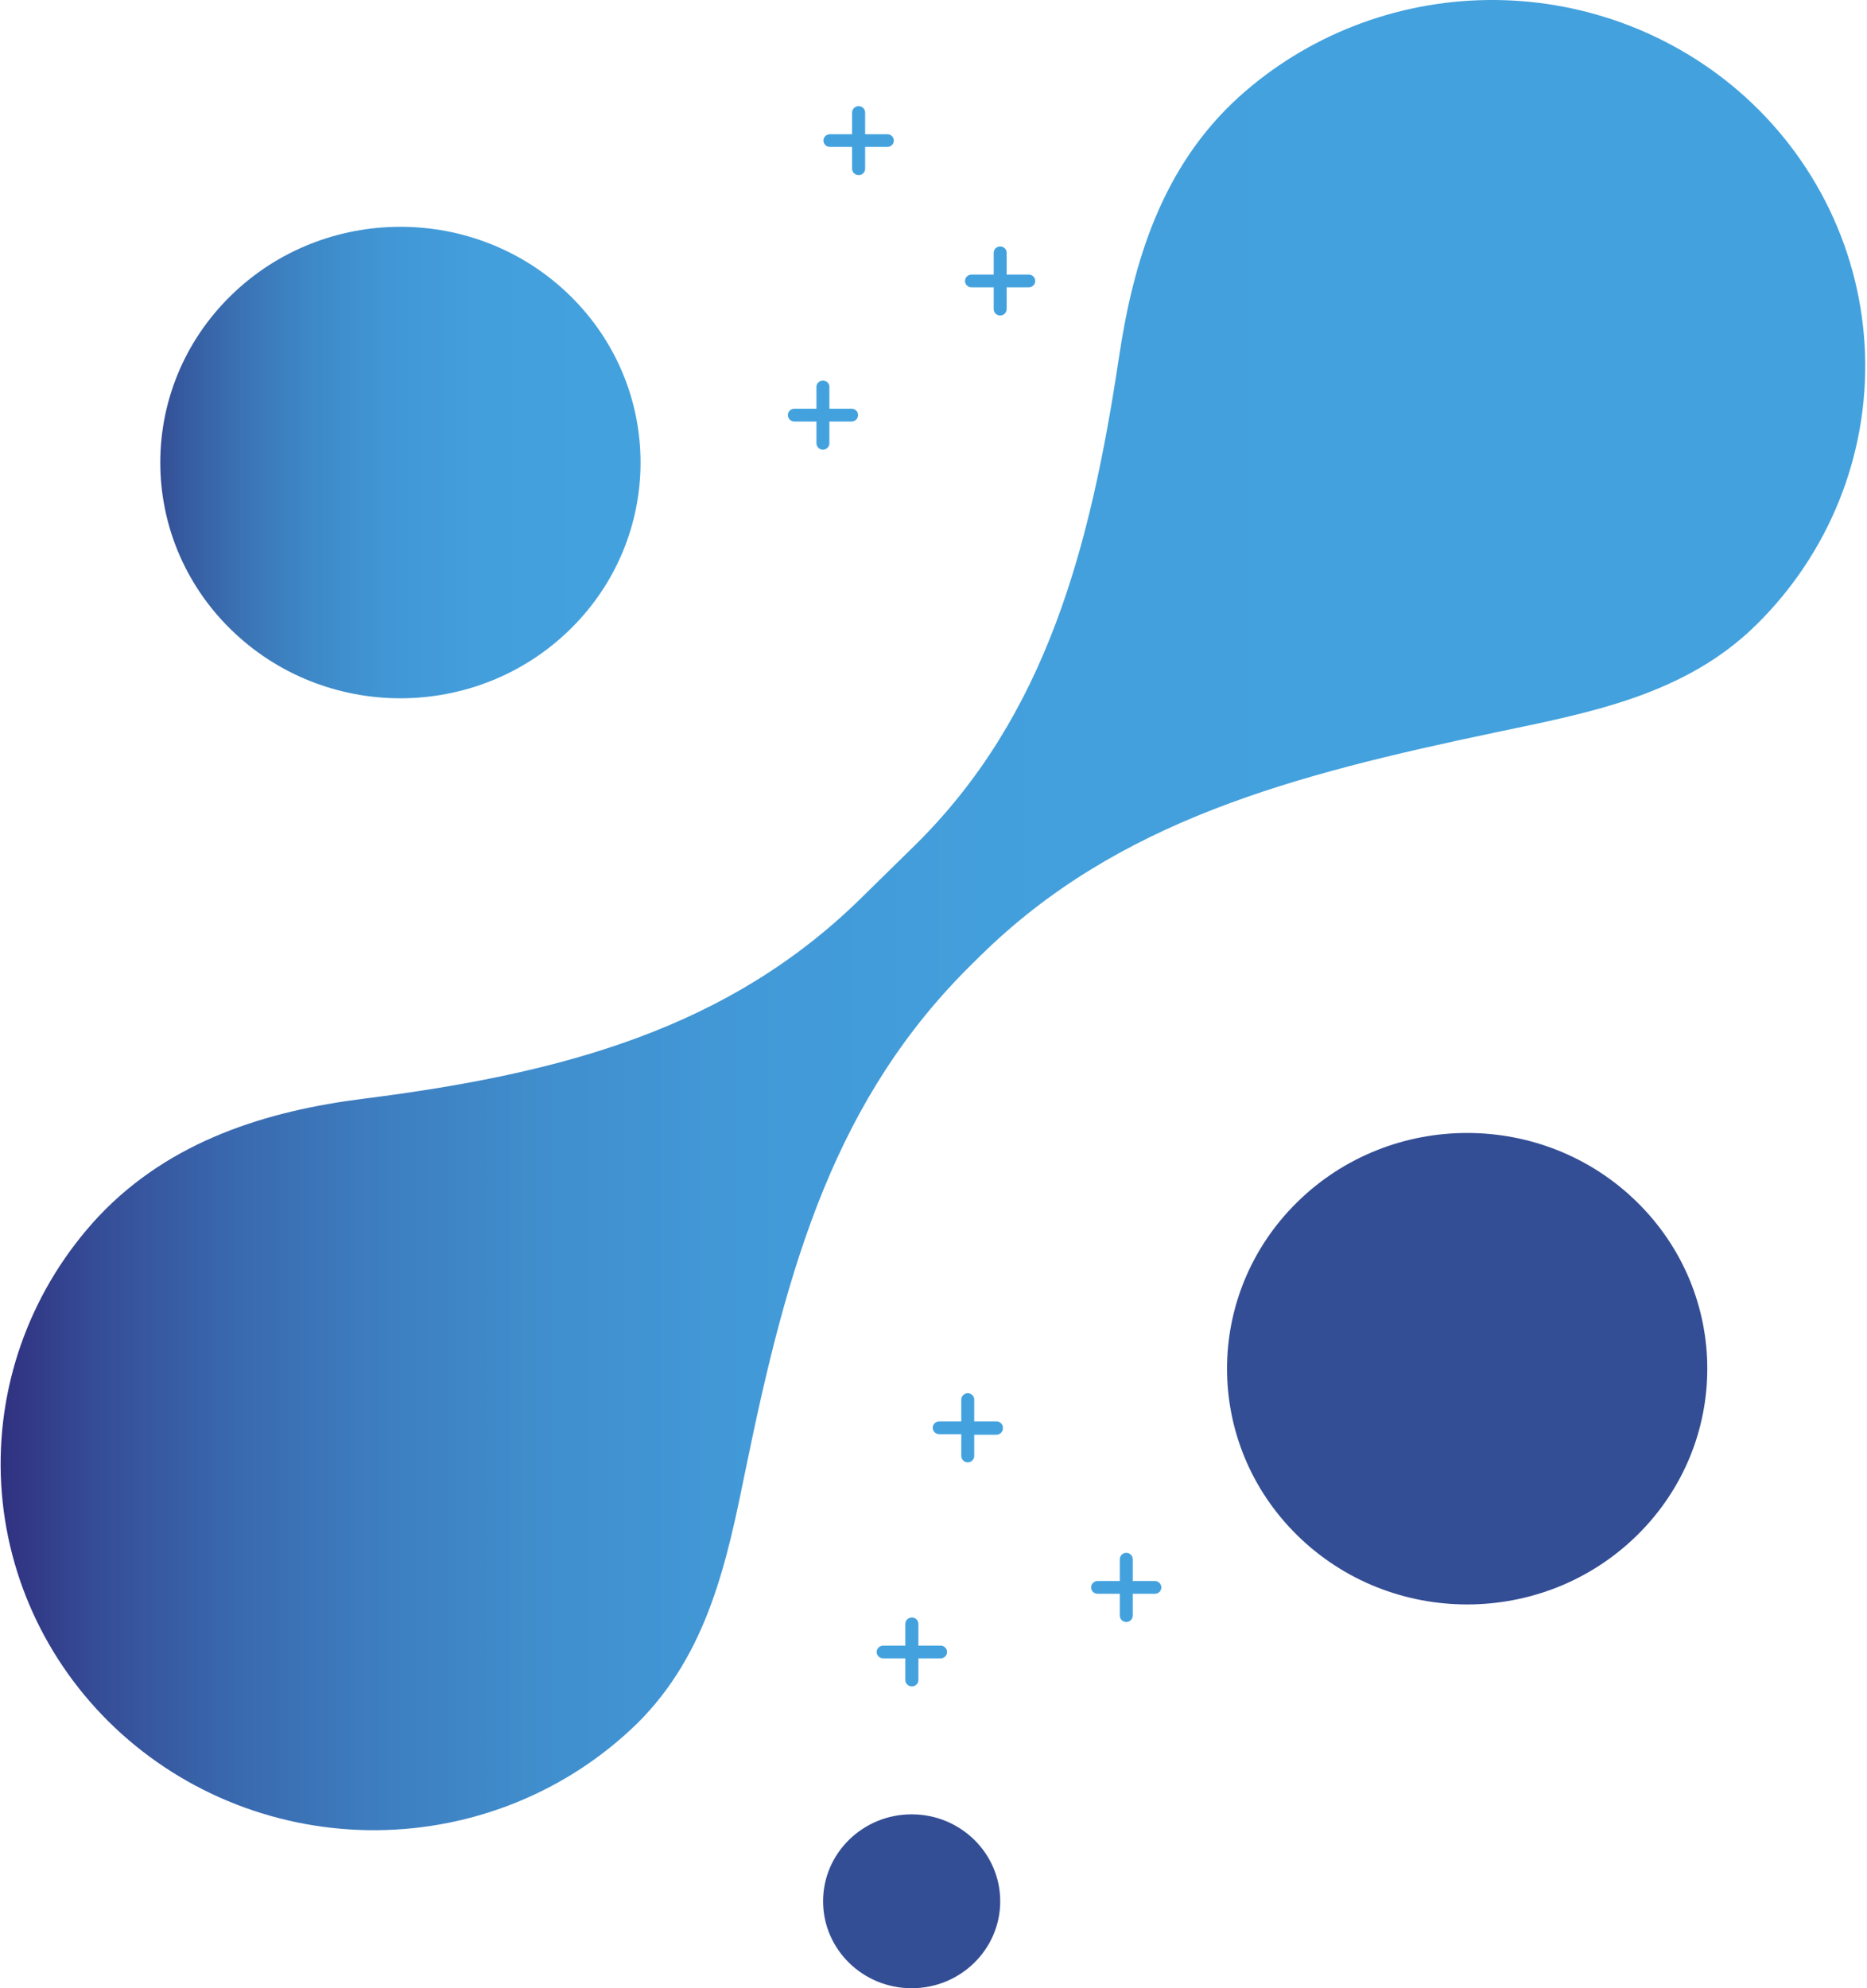 <?xml version="1.0" encoding="UTF-8"?> <svg xmlns="http://www.w3.org/2000/svg" width="186" height="198" viewBox="0 0 186 198" fill="none"><g clip-path="url(#clip0_8551_4284)"><path d="M56.809 62.663C66.151 53.495 66.151 38.63 56.809 29.462C47.466 20.294 32.319 20.294 22.976 29.462C13.633 38.63 13.633 53.495 22.976 62.663C32.319 71.832 47.466 71.832 56.809 62.663Z" fill="url(#paint0_linear_8551_4284)"></path><path d="M163.082 152.906C172.425 143.737 172.425 128.872 163.082 119.704C153.74 110.536 138.592 110.536 129.249 119.704C119.907 128.872 119.907 143.737 129.249 152.906C138.592 162.074 153.74 162.074 163.082 152.906Z" fill="url(#paint1_linear_8551_4284)"></path><path d="M90.824 198.002C95.697 198.002 99.647 194.125 99.647 189.343C99.647 184.561 95.697 180.684 90.824 180.684C85.95 180.684 82 184.561 82 189.343C82 194.125 85.95 198.002 90.824 198.002Z" fill="url(#paint2_linear_8551_4284)"></path><path d="M173.154 9.02C166.24 3.096 157.34 -0.115 148.163 0.003C138.985 0.121 130.175 3.559 123.421 9.658C115.7 16.672 112.898 26.154 111.486 35.527C108.652 54.393 104.284 71.246 91.148 84.18L85.765 89.462C72.629 102.353 56.239 106.899 36.187 109.421C26.613 110.634 16.973 113.567 9.826 121.133C3.27 128.157 -0.227 137.417 0.081 146.937C0.39 156.457 4.479 165.481 11.476 172.081C18.473 178.682 27.823 182.336 37.529 182.263C47.234 182.19 56.526 178.396 63.419 171.691C70.567 164.666 72.452 155.325 74.294 146.298C78.475 125.808 83.24 109.324 96.938 95.902L97.71 95.145C111.387 81.702 128.858 77.166 149.065 72.923C158.23 70.997 167.815 69.265 174.941 62.251C178.537 58.72 181.357 54.502 183.226 49.859C185.094 45.215 185.972 40.245 185.805 35.255C185.637 30.266 184.428 25.363 182.252 20.85C180.076 16.337 176.979 12.311 173.154 9.02Z" fill="url(#paint3_linear_8551_4284)"></path><path d="M88.395 13.367H86.189V11.202C86.189 11.119 86.173 11.036 86.139 10.959C86.107 10.883 86.059 10.813 85.998 10.754C85.938 10.696 85.866 10.65 85.787 10.619C85.708 10.588 85.624 10.573 85.539 10.574C85.368 10.574 85.204 10.64 85.082 10.758C84.961 10.875 84.891 11.035 84.888 11.202V13.367H82.682C82.511 13.367 82.347 13.433 82.226 13.55C82.104 13.668 82.034 13.827 82.031 13.995C82.031 14.164 82.1 14.326 82.222 14.446C82.344 14.566 82.509 14.633 82.682 14.633H84.888V16.798C84.888 16.967 84.957 17.13 85.079 17.25C85.201 17.369 85.366 17.437 85.539 17.437C85.624 17.438 85.71 17.423 85.789 17.391C85.869 17.359 85.942 17.312 86.002 17.253C86.063 17.193 86.111 17.122 86.143 17.044C86.175 16.966 86.191 16.882 86.189 16.798V14.633H88.395C88.481 14.635 88.566 14.619 88.646 14.588C88.726 14.556 88.798 14.509 88.859 14.45C88.919 14.39 88.968 14.319 88.999 14.241C89.032 14.163 89.047 14.079 89.046 13.995C89.046 13.911 89.029 13.829 88.996 13.752C88.963 13.675 88.915 13.605 88.855 13.547C88.794 13.488 88.722 13.442 88.644 13.412C88.565 13.381 88.48 13.365 88.395 13.367Z" fill="#43A2DE"></path><path d="M102.494 27.346H100.288V25.182C100.289 25.098 100.274 25.015 100.243 24.938C100.211 24.861 100.164 24.79 100.104 24.731C100.045 24.671 99.974 24.624 99.895 24.592C99.817 24.56 99.733 24.543 99.648 24.543C99.562 24.542 99.477 24.557 99.397 24.589C99.318 24.62 99.246 24.667 99.185 24.727C99.124 24.786 99.076 24.857 99.044 24.936C99.012 25.014 98.996 25.097 98.997 25.182V27.346H96.792C96.707 27.345 96.622 27.36 96.543 27.391C96.464 27.422 96.392 27.468 96.332 27.526C96.272 27.585 96.223 27.654 96.19 27.731C96.158 27.808 96.141 27.891 96.141 27.974C96.139 28.058 96.155 28.142 96.187 28.22C96.219 28.298 96.267 28.369 96.328 28.429C96.389 28.489 96.461 28.536 96.541 28.567C96.62 28.599 96.706 28.614 96.792 28.613H98.997V30.778C98.996 30.862 99.012 30.945 99.044 31.024C99.076 31.102 99.124 31.173 99.185 31.232C99.246 31.292 99.318 31.339 99.397 31.371C99.477 31.402 99.562 31.418 99.648 31.416C99.733 31.416 99.817 31.4 99.895 31.367C99.974 31.335 100.045 31.288 100.104 31.229C100.164 31.169 100.211 31.099 100.243 31.021C100.274 30.944 100.289 30.861 100.288 30.778V28.613H102.494C102.579 28.613 102.663 28.596 102.741 28.564C102.82 28.532 102.891 28.485 102.95 28.425C103.01 28.366 103.057 28.295 103.088 28.218C103.119 28.14 103.135 28.058 103.134 27.974C103.134 27.808 103.066 27.648 102.946 27.53C102.826 27.413 102.664 27.346 102.494 27.346Z" fill="#43A2DE"></path><path d="M99.264 141.549H97.058V139.385C97.058 139.215 96.989 139.053 96.867 138.933C96.745 138.813 96.58 138.746 96.407 138.746C96.237 138.749 96.074 138.817 95.954 138.937C95.835 139.056 95.768 139.217 95.768 139.385V141.549H93.561C93.391 141.552 93.228 141.621 93.109 141.74C92.989 141.86 92.922 142.02 92.922 142.188C92.922 142.355 92.989 142.516 93.109 142.636C93.228 142.755 93.391 142.824 93.561 142.827H95.768V144.991C95.768 145.159 95.835 145.32 95.954 145.439C96.074 145.559 96.237 145.627 96.407 145.63C96.571 145.63 96.728 145.571 96.849 145.462C96.969 145.354 97.044 145.205 97.058 145.045V142.881H99.264C99.437 142.881 99.602 142.813 99.724 142.694C99.846 142.574 99.915 142.412 99.915 142.242C99.922 142.154 99.911 142.065 99.882 141.981C99.853 141.897 99.806 141.82 99.745 141.755C99.684 141.69 99.609 141.638 99.526 141.603C99.444 141.567 99.354 141.549 99.264 141.549Z" fill="#43A2DE"></path><path d="M115.056 157.444H112.85V155.279C112.85 155.112 112.783 154.951 112.664 154.831C112.544 154.712 112.381 154.643 112.211 154.641C112.038 154.641 111.873 154.708 111.751 154.828C111.628 154.947 111.56 155.11 111.56 155.279V157.444H109.354C109.181 157.444 109.016 157.511 108.894 157.631C108.772 157.751 108.703 157.913 108.703 158.083C108.702 158.167 108.717 158.25 108.75 158.329C108.782 158.407 108.83 158.478 108.89 158.537C108.951 158.597 109.024 158.644 109.103 158.675C109.183 158.707 109.268 158.723 109.354 158.721H111.56V160.886C111.558 160.97 111.574 161.054 111.606 161.132C111.639 161.21 111.686 161.281 111.747 161.341C111.808 161.4 111.88 161.447 111.96 161.479C112.039 161.51 112.125 161.526 112.211 161.525C112.296 161.525 112.38 161.508 112.458 161.476C112.536 161.443 112.607 161.396 112.667 161.337C112.726 161.277 112.773 161.207 112.805 161.129C112.836 161.052 112.852 160.969 112.85 160.886V158.721H115.056C115.141 158.721 115.225 158.704 115.304 158.672C115.382 158.64 115.453 158.593 115.513 158.534C115.572 158.474 115.619 158.403 115.65 158.326C115.682 158.249 115.697 158.166 115.696 158.083C115.696 157.915 115.629 157.754 115.509 157.635C115.389 157.515 115.227 157.447 115.056 157.444Z" fill="#43A2DE"></path><path d="M93.7 163.885H91.494V161.721C91.496 161.636 91.48 161.552 91.447 161.475C91.415 161.396 91.368 161.325 91.307 161.266C91.246 161.206 91.174 161.159 91.094 161.127C91.014 161.096 90.929 161.081 90.844 161.082C90.671 161.082 90.505 161.149 90.383 161.269C90.261 161.389 90.193 161.551 90.193 161.721V163.885H87.987C87.814 163.885 87.649 163.953 87.527 164.072C87.405 164.192 87.336 164.354 87.336 164.524C87.339 164.691 87.409 164.851 87.53 164.969C87.652 165.086 87.816 165.152 87.987 165.152H90.193V167.316C90.195 167.484 90.265 167.644 90.387 167.761C90.508 167.878 90.673 167.944 90.844 167.944C90.928 167.946 91.013 167.931 91.091 167.9C91.17 167.869 91.242 167.823 91.303 167.764C91.363 167.706 91.412 167.636 91.444 167.559C91.477 167.482 91.494 167.4 91.494 167.316V165.152H93.7C93.785 165.153 93.869 165.138 93.948 165.107C94.027 165.076 94.099 165.03 94.159 164.972C94.22 164.913 94.268 164.844 94.301 164.767C94.334 164.69 94.351 164.607 94.351 164.524C94.352 164.44 94.336 164.356 94.304 164.278C94.272 164.2 94.224 164.129 94.163 164.069C94.103 164.01 94.031 163.962 93.951 163.931C93.871 163.899 93.786 163.884 93.7 163.885Z" fill="#43A2DE"></path><path d="M84.834 40.702H82.628V38.537C82.63 38.453 82.614 38.369 82.582 38.291C82.55 38.213 82.502 38.142 82.441 38.082C82.38 38.023 82.308 37.976 82.228 37.944C82.149 37.913 82.064 37.897 81.978 37.898C81.893 37.898 81.809 37.915 81.73 37.947C81.652 37.98 81.581 38.027 81.521 38.086C81.462 38.146 81.415 38.216 81.384 38.294C81.352 38.371 81.336 38.454 81.338 38.537V40.702H79.132C79.047 40.702 78.963 40.718 78.885 40.751C78.806 40.783 78.736 40.83 78.676 40.89C78.616 40.949 78.569 41.019 78.538 41.097C78.506 41.175 78.491 41.257 78.492 41.341C78.492 41.508 78.559 41.669 78.679 41.788C78.799 41.908 78.961 41.976 79.132 41.979H81.338V44.144C81.338 44.311 81.405 44.472 81.525 44.592C81.644 44.711 81.807 44.78 81.978 44.782C82.15 44.782 82.316 44.715 82.438 44.596C82.56 44.476 82.628 44.313 82.628 44.144V41.979H84.834C85.007 41.979 85.172 41.912 85.294 41.792C85.416 41.672 85.485 41.51 85.485 41.341C85.487 41.256 85.471 41.172 85.439 41.094C85.406 41.016 85.359 40.945 85.298 40.886C85.237 40.826 85.165 40.779 85.085 40.747C85.005 40.716 84.92 40.7 84.834 40.702Z" fill="#43A2DE"></path></g><defs><linearGradient id="paint0_linear_8551_4284" x1="15.966" y1="46.062" x2="63.813" y2="46.062" gradientUnits="userSpaceOnUse"><stop stop-color="#344E95"></stop><stop offset="0.05" stop-color="#365BA0"></stop><stop offset="0.18" stop-color="#3B75B6"></stop><stop offset="0.32" stop-color="#3E89C8"></stop><stop offset="0.48" stop-color="#4197D5"></stop><stop offset="0.68" stop-color="#439FDC"></stop><stop offset="1" stop-color="#43A2DE"></stop></linearGradient><linearGradient id="paint1_linear_8551_4284" x1="5426.07" y1="6025.71" x2="7501.7" y2="6025.71" gradientUnits="userSpaceOnUse"><stop stop-color="#344E95"></stop><stop offset="0.05" stop-color="#365BA0"></stop><stop offset="0.18" stop-color="#3B75B6"></stop><stop offset="0.32" stop-color="#3E89C8"></stop><stop offset="0.48" stop-color="#4197D5"></stop><stop offset="0.68" stop-color="#439FDC"></stop><stop offset="1" stop-color="#43A2DE"></stop></linearGradient><linearGradient id="paint2_linear_8551_4284" x1="1394.1" y1="3210.14" x2="1676.28" y2="3210.14" gradientUnits="userSpaceOnUse"><stop stop-color="#344E95"></stop><stop offset="0.05" stop-color="#365BA0"></stop><stop offset="0.18" stop-color="#3B75B6"></stop><stop offset="0.32" stop-color="#3E89C8"></stop><stop offset="0.48" stop-color="#4197D5"></stop><stop offset="0.68" stop-color="#439FDC"></stop><stop offset="1" stop-color="#43A2DE"></stop></linearGradient><linearGradient id="paint3_linear_8551_4284" x1="-0.013" y1="91.183" x2="185.827" y2="91.183" gradientUnits="userSpaceOnUse"><stop stop-color="#303180"></stop><stop offset="0.05" stop-color="#354C96"></stop><stop offset="0.12" stop-color="#3967AD"></stop><stop offset="0.2" stop-color="#3D7DBF"></stop><stop offset="0.29" stop-color="#408ECD"></stop><stop offset="0.4" stop-color="#4299D7"></stop><stop offset="0.56" stop-color="#43A0DC"></stop><stop offset="1" stop-color="#43A2DE"></stop></linearGradient><clipPath id="clip0_8551_4284"><rect width="186" height="198" fill="white"></rect></clipPath></defs></svg> 